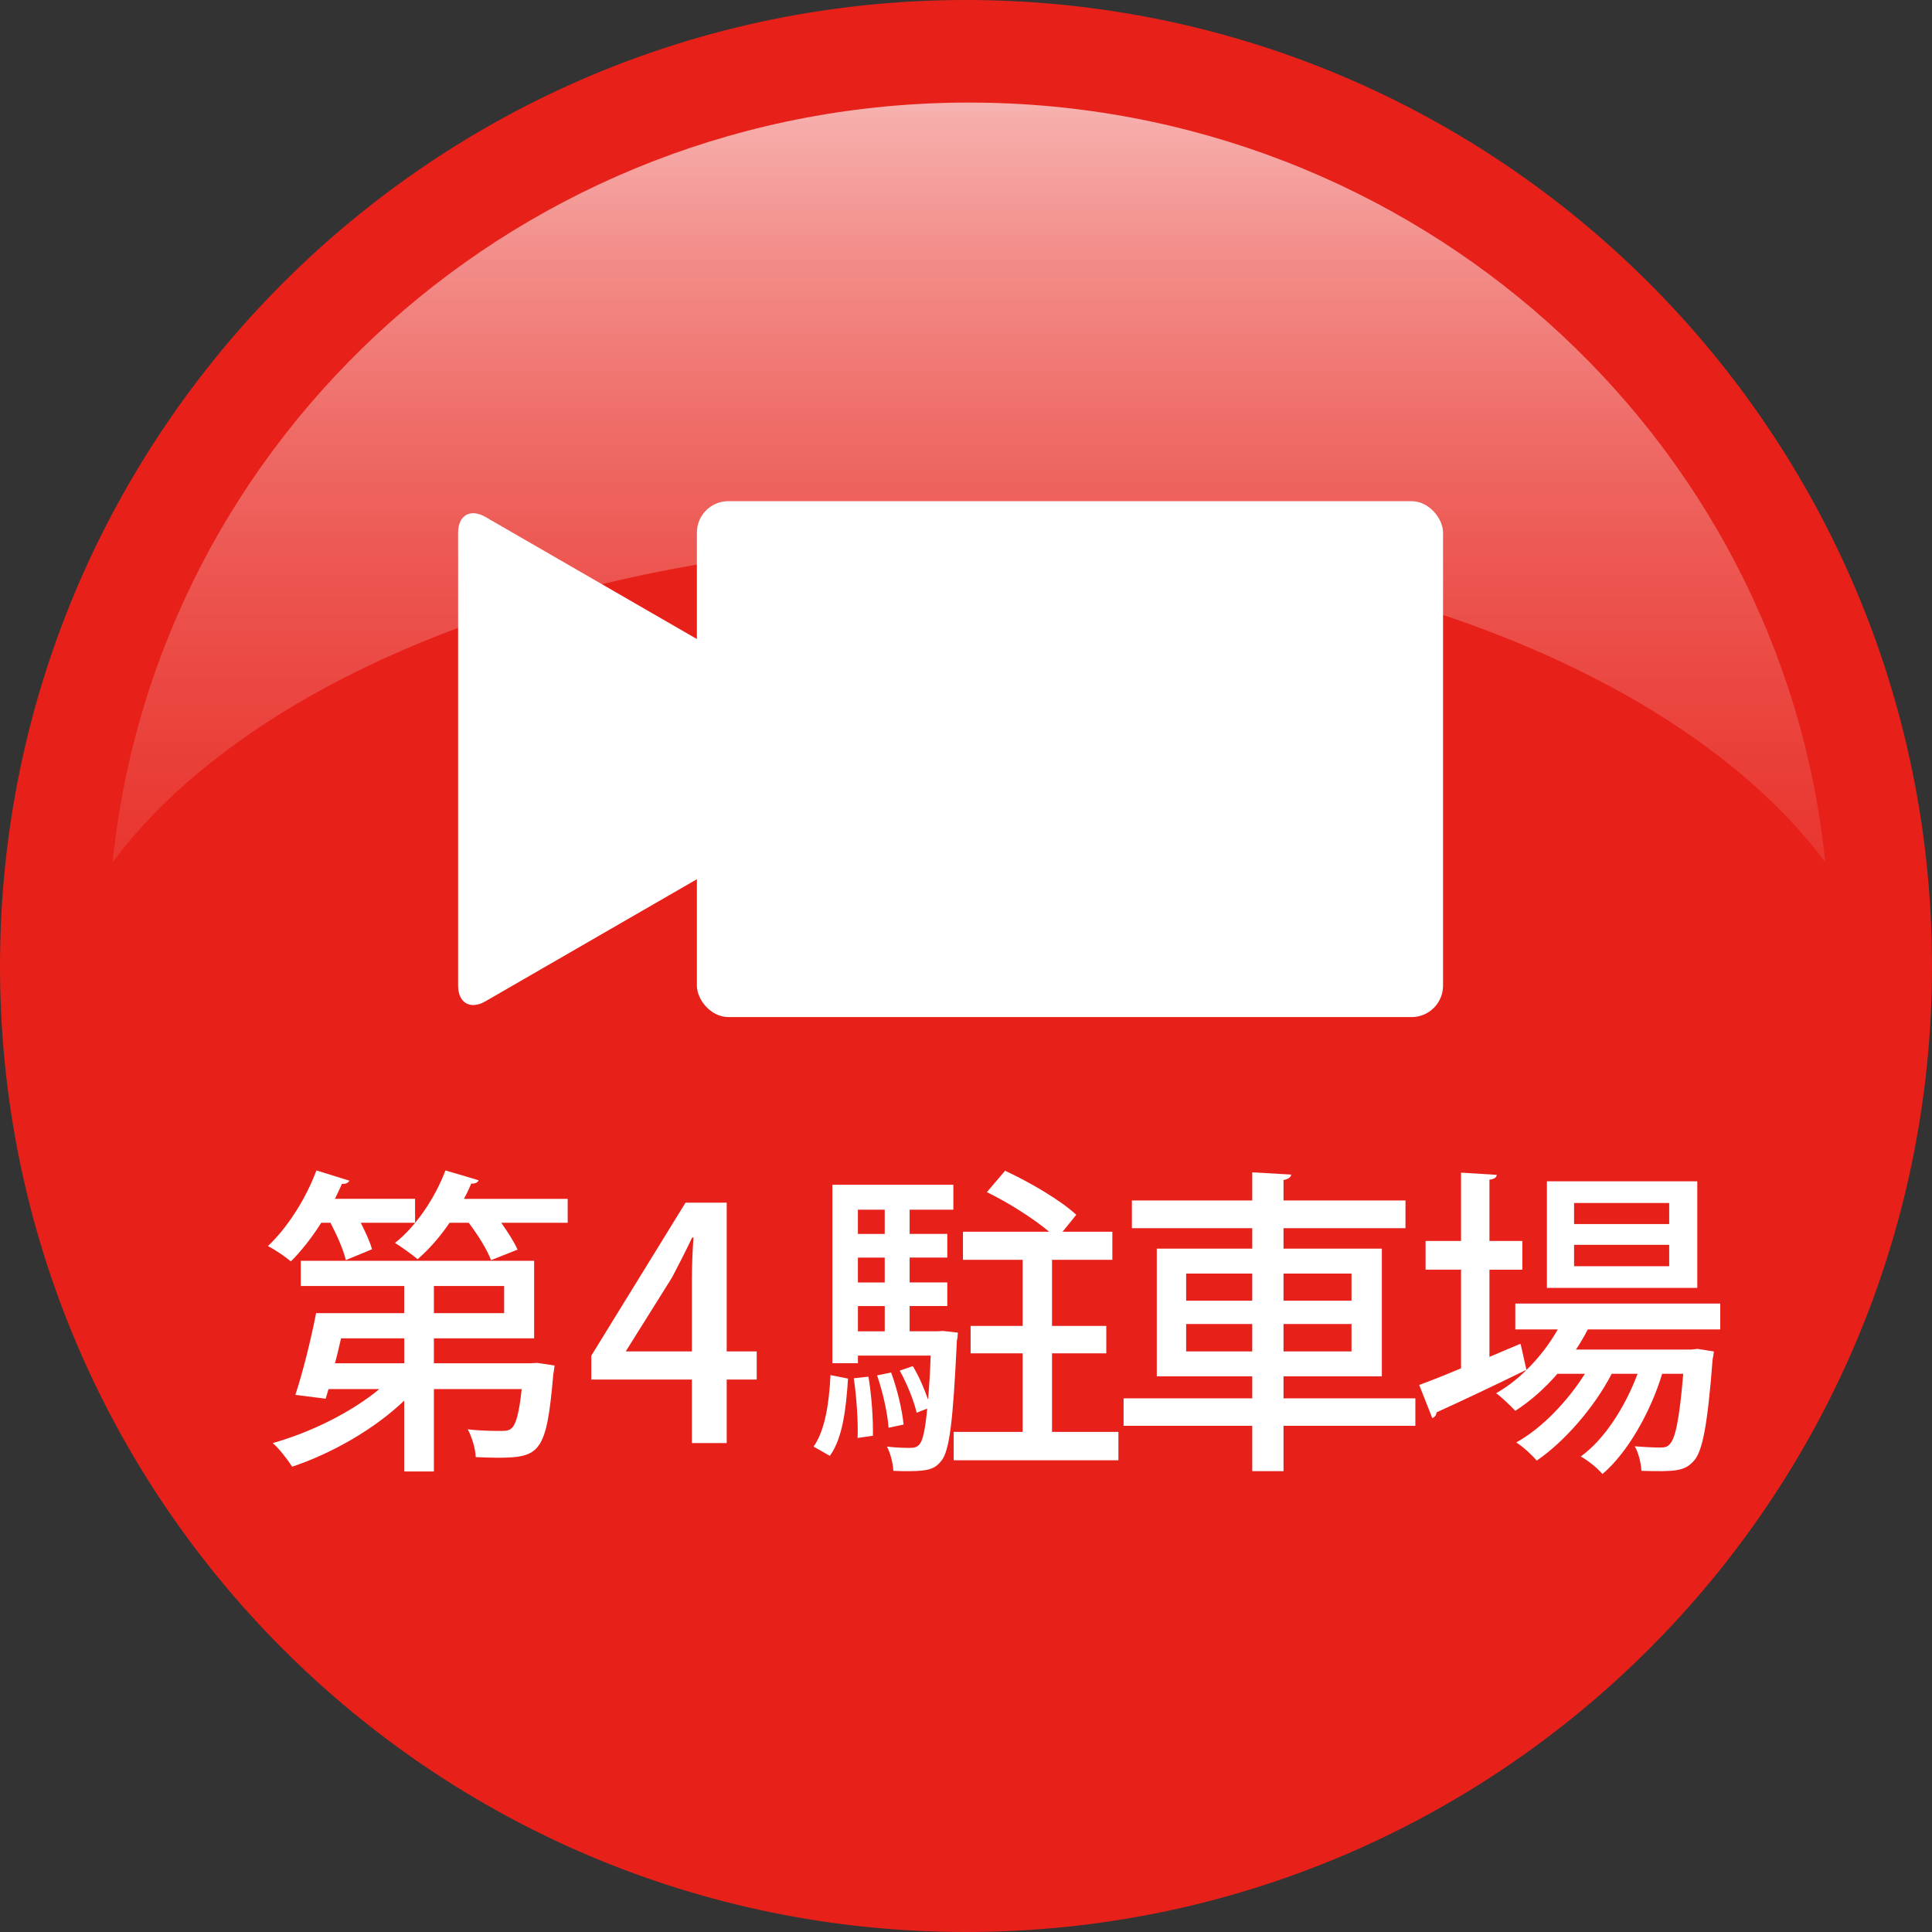 <?xml version="1.0" encoding="UTF-8"?><svg id="_レイヤー_2" xmlns="http://www.w3.org/2000/svg" xmlns:xlink="http://www.w3.org/1999/xlink" viewBox="0 0 94.298 94.298"><rect x="0" y="0" width="94.298" height="94.298" fill="#333333" stroke="none"/><defs><style>.cls-1{fill:url(#linear-gradient);}.cls-2{fill:#e7211a;stroke:#e7211a;stroke-width:6.298px;}.cls-3{fill:#fff;}</style><linearGradient id="linear-gradient" x1="47.294" y1="-8.06" x2="47.294" y2="71.657" gradientUnits="userSpaceOnUse"><stop offset="0" stop-color="#fff"/><stop offset=".063" stop-color="#fff" stop-opacity=".855"/><stop offset=".16" stop-color="#fff" stop-opacity=".657"/><stop offset=".262" stop-color="#fff" stop-opacity=".481"/><stop offset=".367" stop-color="#fff" stop-opacity=".332"/><stop offset=".475" stop-color="#fff" stop-opacity=".212"/><stop offset=".588" stop-color="#fff" stop-opacity=".118"/><stop offset=".707" stop-color="#fff" stop-opacity=".052"/><stop offset=".838" stop-color="#fff" stop-opacity=".013"/><stop offset="1" stop-color="#fff" stop-opacity="0"/></linearGradient></defs><g id="_レイヤー_6"><path class="cls-2" d="M91.149,47.153c0,24.292-19.704,43.996-44.004,43.996S3.149,71.445,3.149,47.153,22.849,3.149,47.145,3.149s44.004,19.704,44.004,44.004Z"/><path class="cls-1" d="M47.29,26.445c18.835,0,34.972,6.461,41.798,15.64-2.124-20.821-20.031-37.079-41.798-37.079S7.624,21.265,5.5,42.078c6.826-9.171,22.959-15.632,41.79-15.632Z"/><rect class="cls-3" x="34.014" y="24.462" width="36.419" height="25.18" rx="1.534" ry="1.534"/><path class="cls-3" d="M42.838,36.285c.731.422.731,1.112,0,1.534l-19.15,11.056c-.731.422-1.328.077-1.328-.767v-22.112c0-.844.598-1.189,1.328-.767l19.15,11.056Z"/><path class="cls-3" d="M16.878,61.505c-.109-.483-.421-1.2-.748-1.823h-.452c-.452.717-.966,1.371-1.48,1.885-.28-.234-.779-.576-1.122-.748.935-.872,1.854-2.306,2.368-3.692l1.605.499c-.047.109-.171.171-.358.155-.109.234-.218.483-.343.732h3.911v1.169h-2.649c.234.468.452.935.546,1.293l-1.278.53ZM25.9,66.538l.327-.016.841.125c-.016.109-.031.28-.062.421-.327,3.817-.639,4.082-2.742,4.082-.312,0-.67-.016-1.044-.031-.016-.421-.187-.982-.39-1.356.686.079,1.34.079,1.62.079.249,0,.405-.016.53-.141.202-.187.358-.717.483-1.901h-4.285v4.021h-1.449v-3.459c-1.465,1.402-3.553,2.586-5.469,3.225-.218-.343-.639-.889-.951-1.153,1.839-.514,3.833-1.496,5.204-2.634h-2.478l-.14.468-1.48-.186c.358-1.076.763-2.696,1.013-3.989h4.301v-1.325h-5.049v-1.231h11.39v3.786h-4.893v1.215h4.721ZM19.73,65.323h-3.085c-.094.405-.187.826-.296,1.215h3.382v-1.215ZM21.942,59.683c-.467.686-1.013,1.309-1.558,1.776-.281-.234-.779-.592-1.106-.794.997-.779,1.948-2.166,2.462-3.537.732.217,1.184.342,1.62.483-.047.109-.172.171-.358.155-.109.249-.218.499-.358.748h5.064v1.169h-3.241c.327.468.639.951.794,1.309l-1.293.514c-.187-.499-.639-1.231-1.091-1.823h-.935ZM21.178,62.768v1.325h3.428v-1.325h-3.428Z"/><path class="cls-3" d="M35.469,70.434h-1.699v-3.1h-4.908v-1.169l4.597-7.464h2.01v7.261h1.465v1.372h-1.465v3.1ZM30.56,65.962h3.21v-3.521c0-.67.031-1.372.078-2.041h-.063c-.358.748-.654,1.324-.982,1.948l-2.244,3.583v.031Z"/><path class="cls-3" d="M41.391,67.286c-.094,1.418-.249,2.899-.888,3.772l-.794-.452c.561-.779.763-2.151.826-3.49l.857.171ZM46.049,64.965l.701.078c0,.11-.016.265-.047.405-.187,3.942-.358,5.376-.763,5.858-.296.374-.592.499-1.589.499-.234,0-.483,0-.748-.016-.016-.358-.14-.857-.312-1.183.499.062.935.062,1.137.062s.327-.031.452-.172c.156-.187.28-.686.374-1.745l-.514.203c-.125-.561-.468-1.418-.826-2.057l.639-.218c.296.483.561,1.106.732,1.604h.016c.047-.561.094-1.262.125-2.119h-3.552v.373h-1.247v-8.71h5.905v1.215h-2.135v1.184h1.839v1.153h-1.839v1.215h1.839v1.152h-1.839v1.231h1.371l.28-.016ZM41.858,70.185c.031-.794-.047-1.979-.187-2.914l.717-.078c.156.92.234,2.103.218,2.883l-.748.109ZM43.182,59.043h-1.309v1.184h1.309v-1.184ZM43.182,62.597v-1.215h-1.309v1.215h1.309ZM41.874,63.749v1.231h1.309v-1.231h-1.309ZM43.494,66.99c.296.794.545,1.855.608,2.54l-.732.156c-.047-.686-.28-1.745-.561-2.555l.686-.141ZM51.347,69.889h3.241v1.386h-8.04v-1.386h3.366v-3.834h-2.54v-1.34h2.54v-3.225h-2.914v-1.371h4.207c-.779-.655-2.01-1.434-3.039-1.932l.888-1.044c1.184.545,2.727,1.449,3.475,2.15l-.67.826h2.431v1.371h-2.945v3.225h2.649v1.34h-2.649v3.834Z"/><path class="cls-3" d="M69.082,68.252v1.341h-6.435v2.212h-1.527v-2.212h-6.279v-1.341h6.279v-1.075h-4.659v-6.233h4.659v-.997h-5.874v-1.355h5.874v-1.372l1.901.109c-.016.125-.125.218-.374.266v.997h5.952v1.355h-5.952v.997h4.799v6.233h-4.799v1.075h6.435ZM57.894,62.16v1.324h3.225v-1.324h-3.225ZM57.894,65.962h3.225v-1.34h-3.225v1.34ZM65.965,62.16h-3.319v1.324h3.319v-1.324ZM65.965,65.962v-1.34h-3.319v1.34h3.319Z"/><path class="cls-3" d="M83.964,64.887h-6.466c-.171.327-.358.654-.577.982h5.641l.296-.031.794.124c-.016.125-.031.265-.062.39-.249,3.241-.499,4.503-.919,4.954-.452.499-.888.531-2.556.483-.016-.358-.14-.888-.327-1.199.545.047,1.028.062,1.247.062s.358-.031.467-.172c.265-.265.468-1.184.654-3.428h-1.028c-.561,1.855-1.683,3.849-2.914,4.893-.249-.296-.701-.655-1.06-.857,1.153-.826,2.166-2.415,2.774-4.036h-1.263c-.826,1.605-2.306,3.32-3.662,4.238-.249-.296-.654-.669-.997-.888,1.247-.686,2.509-2.01,3.35-3.351h-1.34c-.623.717-1.324,1.341-2.057,1.808-.218-.234-.654-.655-.935-.858.514-.296,1.013-.669,1.465-1.121v-.016c-1.589.779-3.272,1.573-4.378,2.072,0,.125-.078.234-.203.28l-.639-1.62c.561-.203,1.262-.483,2.042-.811v-4.814h-1.73v-1.403h1.73v-3.334l1.745.109c-.016.125-.109.203-.358.234v2.992h1.605v1.403h-1.605v4.254l1.511-.638c.031.062.031.124.296,1.278.592-.577,1.122-1.262,1.527-1.979h-2.072v-1.262h10.003v1.262ZM82.842,57.657v5.204h-7.339v-5.204h7.339ZM81.471,59.745v-1.028h-4.643v1.028h4.643ZM81.471,61.801v-1.044h-4.643v1.044h4.643Z"/></g></svg>
